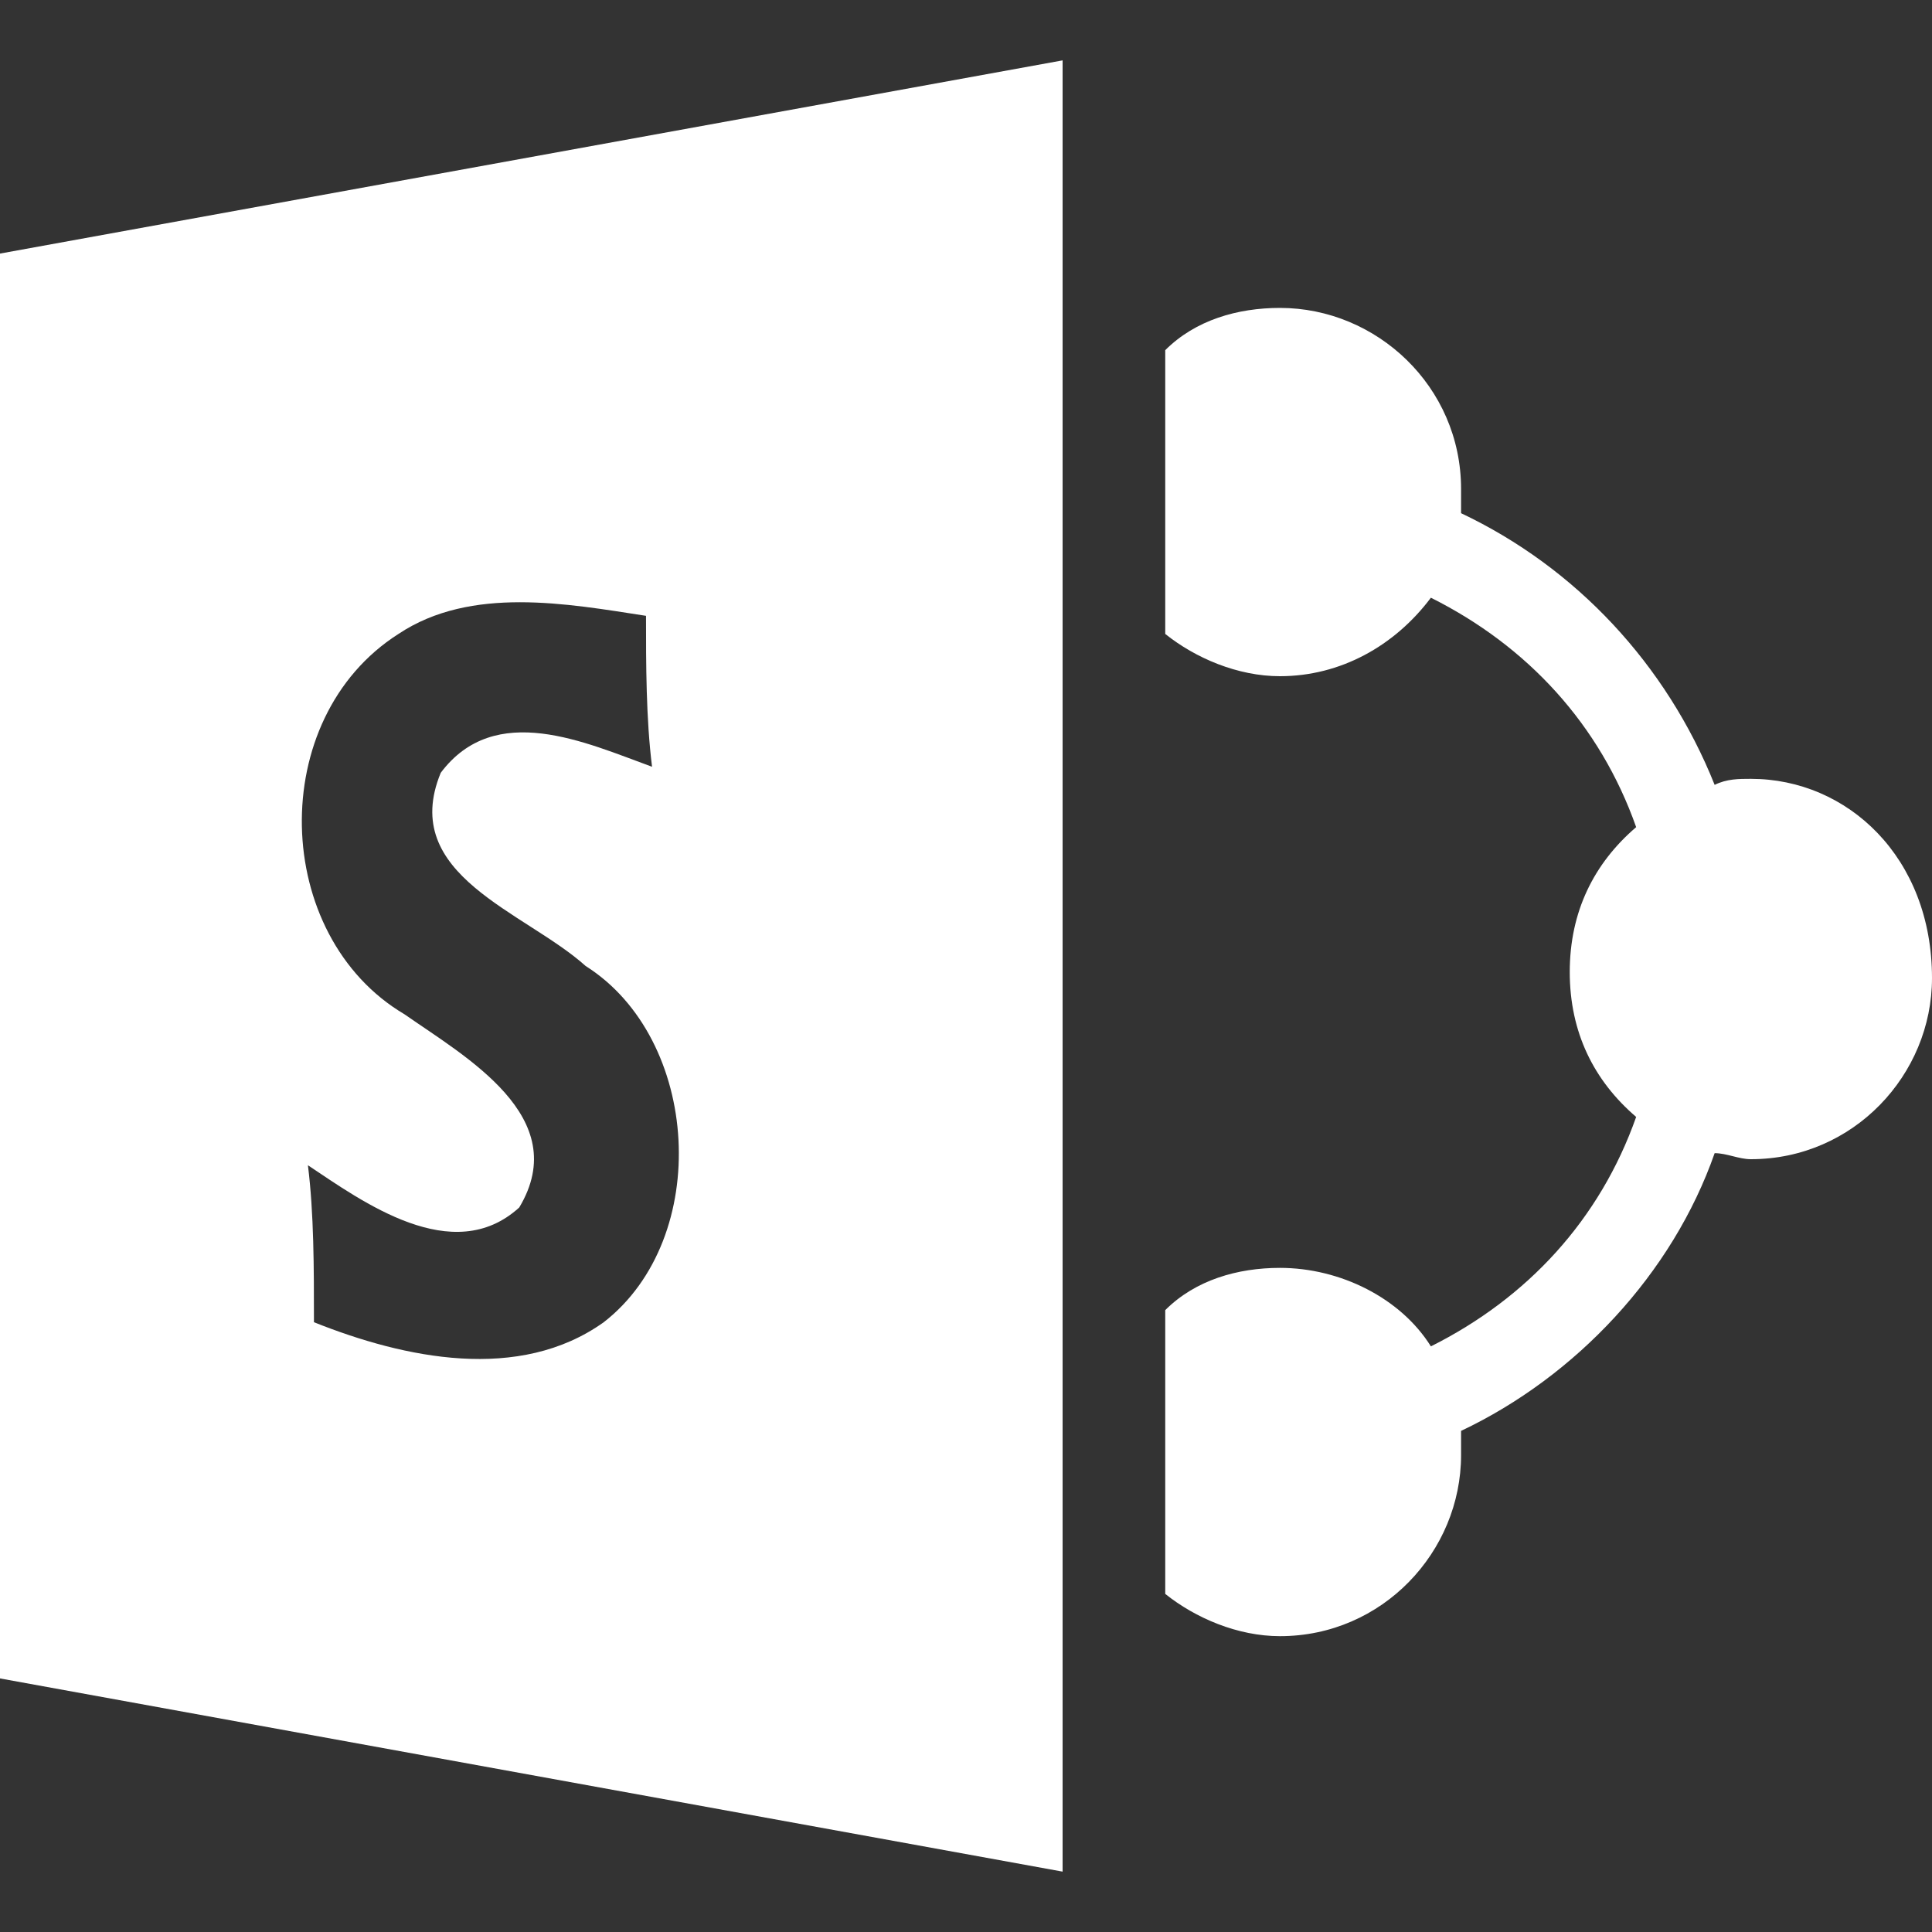 <?xml version="1.0" encoding="utf-8"?>
<!-- Generator: Adobe Illustrator 22.0.0, SVG Export Plug-In . SVG Version: 6.00 Build 0)  -->
<svg version="1.1" id="Layer_1" xmlns="http://www.w3.org/2000/svg" xmlns:xlink="http://www.w3.org/1999/xlink" x="0px" y="0px"
	 viewBox="0 0 32 32" style="enable-background:new 0 0 32 32;" xml:space="preserve">
<rect x="0" y="0" width="32" height="32" fill="#333333" stroke="none"/>
<style type="text/css">
	.st0{fill:#FFFFFF;}
</style>
<path class="st0" d="M29,12.9c-0.2,0-0.4,0-0.6,0.1c-0.8-2-2.3-3.6-4.2-4.5c0-0.1,0-0.3,0-0.4c0-1.7-1.4-3-3-3
	c-0.7,0-1.4,0.2-1.9,0.7v2.1v1.4v1.2c0.5,0.4,1.2,0.7,1.9,0.7c1,0,1.9-0.5,2.5-1.3c1.6,0.8,2.8,2.1,3.4,3.8
	c-0.7,0.6-1.1,1.4-1.1,2.4c0,1,0.4,1.8,1.1,2.4c-0.6,1.7-1.8,3-3.4,3.8c-0.5-0.8-1.5-1.3-2.5-1.3c-0.7,0-1.4,0.2-1.9,0.7v1.2v1.4
	v2.1c0.5,0.4,1.2,0.7,1.9,0.7c1.7,0,3-1.4,3-3c0-0.1,0-0.3,0-0.4c1.9-0.9,3.5-2.6,4.2-4.6c0.2,0,0.4,0.1,0.6,0.1c1.7,0,3-1.4,3-3
	C32,14.2,30.6,12.9,29,12.9z"/>
<path class="st0" d="M0,4.2l0,23.6L17.6,31V1L0,4.2z M10,21.9c-1.4,1-3.3,0.6-4.8,0c0-0.9,0-1.8-0.1-2.6C6,19.9,7.5,21,8.6,20
	c0.9-1.5-0.9-2.5-1.9-3.2c-2.2-1.3-2.3-4.9-0.1-6.3c1.2-0.8,2.8-0.5,4.1-0.3c0,0.8,0,1.7,0.1,2.5c-1.1-0.4-2.6-1.1-3.5,0.1
	c-0.7,1.7,1.4,2.3,2.4,3.2C11.6,17.2,11.8,20.5,10,21.9z"/>
</svg>
